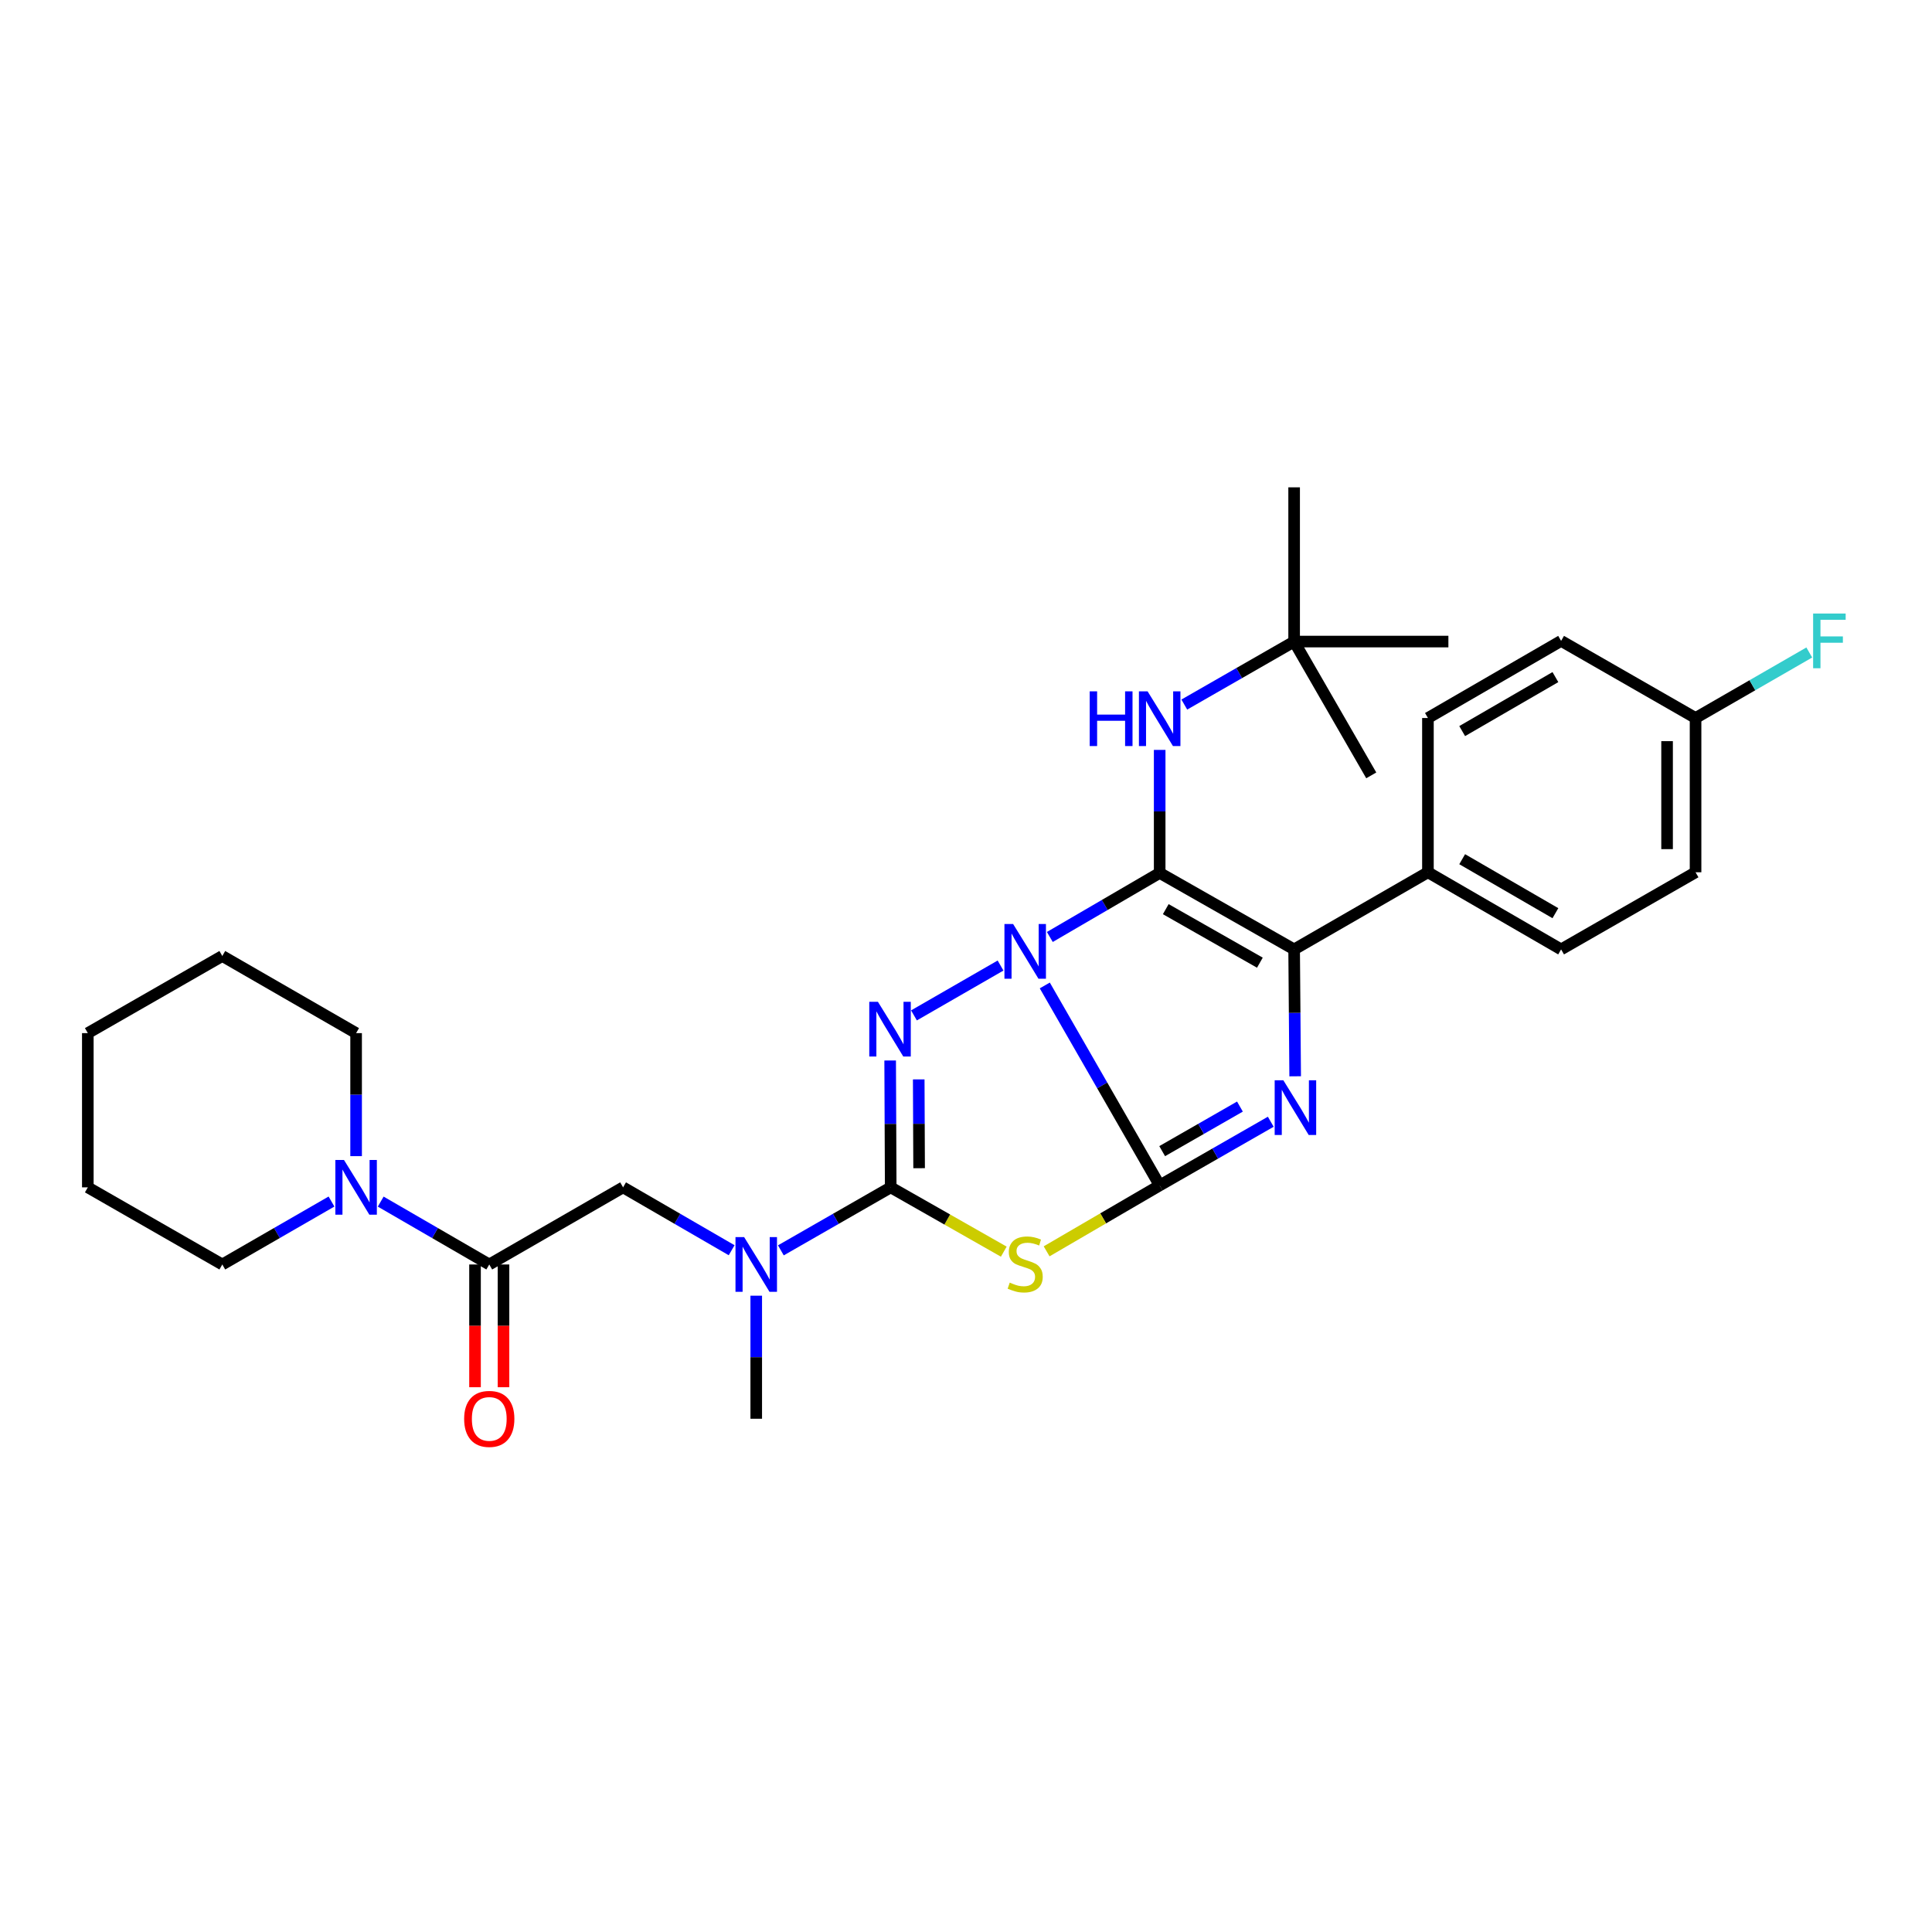 <?xml version='1.0' encoding='iso-8859-1'?>
<svg version='1.1' baseProfile='full'
              xmlns='http://www.w3.org/2000/svg'
                      xmlns:rdkit='http://www.rdkit.org/xml'
                      xmlns:xlink='http://www.w3.org/1999/xlink'
                  xml:space='preserve'
width='1000px' height='1000px' viewBox='0 0 1000 1000'>
<!-- END OF HEADER -->
<rect style='opacity:1.0;fill:#FFFFFF;stroke:none' width='1000' height='1000' x='0' y='0'> </rect>
<path class='bond-0' d='M 540.781,510.068 L 570.514,561.817' style='fill:none;fill-rule:evenodd;stroke:#0000FF;stroke-width:6px;stroke-linecap:butt;stroke-linejoin:miter;stroke-opacity:1' />
<path class='bond-0' d='M 570.514,561.817 L 600.247,613.565' style='fill:none;fill-rule:evenodd;stroke:#000000;stroke-width:6px;stroke-linecap:butt;stroke-linejoin:miter;stroke-opacity:1' />
<path class='bond-1' d='M 543.392,484.978 L 571.819,468.401' style='fill:none;fill-rule:evenodd;stroke:#0000FF;stroke-width:6px;stroke-linecap:butt;stroke-linejoin:miter;stroke-opacity:1' />
<path class='bond-1' d='M 571.819,468.401 L 600.247,451.824' style='fill:none;fill-rule:evenodd;stroke:#000000;stroke-width:6px;stroke-linecap:butt;stroke-linejoin:miter;stroke-opacity:1' />
<path class='bond-2' d='M 517.879,499.762 L 473.067,525.568' style='fill:none;fill-rule:evenodd;stroke:#0000FF;stroke-width:6px;stroke-linecap:butt;stroke-linejoin:miter;stroke-opacity:1' />
<path class='bond-3' d='M 600.247,613.565 L 628.996,597.088' style='fill:none;fill-rule:evenodd;stroke:#000000;stroke-width:6px;stroke-linecap:butt;stroke-linejoin:miter;stroke-opacity:1' />
<path class='bond-3' d='M 628.996,597.088 L 657.746,580.61' style='fill:none;fill-rule:evenodd;stroke:#0000FF;stroke-width:6px;stroke-linecap:butt;stroke-linejoin:miter;stroke-opacity:1' />
<path class='bond-3' d='M 601.541,595.831 L 621.666,584.297' style='fill:none;fill-rule:evenodd;stroke:#000000;stroke-width:6px;stroke-linecap:butt;stroke-linejoin:miter;stroke-opacity:1' />
<path class='bond-3' d='M 621.666,584.297 L 641.791,572.763' style='fill:none;fill-rule:evenodd;stroke:#0000FF;stroke-width:6px;stroke-linecap:butt;stroke-linejoin:miter;stroke-opacity:1' />
<path class='bond-4' d='M 600.247,613.565 L 570.989,630.626' style='fill:none;fill-rule:evenodd;stroke:#000000;stroke-width:6px;stroke-linecap:butt;stroke-linejoin:miter;stroke-opacity:1' />
<path class='bond-4' d='M 570.989,630.626 L 541.732,647.687' style='fill:none;fill-rule:evenodd;stroke:#CCCC00;stroke-width:6px;stroke-linecap:butt;stroke-linejoin:miter;stroke-opacity:1' />
<path class='bond-6' d='M 600.247,451.824 L 669.839,491.408' style='fill:none;fill-rule:evenodd;stroke:#000000;stroke-width:6px;stroke-linecap:butt;stroke-linejoin:miter;stroke-opacity:1' />
<path class='bond-6' d='M 603.397,470.576 L 652.112,498.285' style='fill:none;fill-rule:evenodd;stroke:#000000;stroke-width:6px;stroke-linecap:butt;stroke-linejoin:miter;stroke-opacity:1' />
<path class='bond-8' d='M 600.247,451.824 L 600.247,419.987' style='fill:none;fill-rule:evenodd;stroke:#000000;stroke-width:6px;stroke-linecap:butt;stroke-linejoin:miter;stroke-opacity:1' />
<path class='bond-8' d='M 600.247,419.987 L 600.247,388.149' style='fill:none;fill-rule:evenodd;stroke:#0000FF;stroke-width:6px;stroke-linecap:butt;stroke-linejoin:miter;stroke-opacity:1' />
<path class='bond-5' d='M 460.746,548.91 L 460.887,581.741' style='fill:none;fill-rule:evenodd;stroke:#0000FF;stroke-width:6px;stroke-linecap:butt;stroke-linejoin:miter;stroke-opacity:1' />
<path class='bond-5' d='M 460.887,581.741 L 461.029,614.573' style='fill:none;fill-rule:evenodd;stroke:#000000;stroke-width:6px;stroke-linecap:butt;stroke-linejoin:miter;stroke-opacity:1' />
<path class='bond-5' d='M 475.531,558.696 L 475.63,581.678' style='fill:none;fill-rule:evenodd;stroke:#0000FF;stroke-width:6px;stroke-linecap:butt;stroke-linejoin:miter;stroke-opacity:1' />
<path class='bond-5' d='M 475.63,581.678 L 475.729,604.66' style='fill:none;fill-rule:evenodd;stroke:#000000;stroke-width:6px;stroke-linecap:butt;stroke-linejoin:miter;stroke-opacity:1' />
<path class='bond-31' d='M 670.378,557.087 L 670.109,524.247' style='fill:none;fill-rule:evenodd;stroke:#0000FF;stroke-width:6px;stroke-linecap:butt;stroke-linejoin:miter;stroke-opacity:1' />
<path class='bond-31' d='M 670.109,524.247 L 669.839,491.408' style='fill:none;fill-rule:evenodd;stroke:#000000;stroke-width:6px;stroke-linecap:butt;stroke-linejoin:miter;stroke-opacity:1' />
<path class='bond-30' d='M 519.556,647.855 L 490.292,631.214' style='fill:none;fill-rule:evenodd;stroke:#CCCC00;stroke-width:6px;stroke-linecap:butt;stroke-linejoin:miter;stroke-opacity:1' />
<path class='bond-30' d='M 490.292,631.214 L 461.029,614.573' style='fill:none;fill-rule:evenodd;stroke:#000000;stroke-width:6px;stroke-linecap:butt;stroke-linejoin:miter;stroke-opacity:1' />
<path class='bond-9' d='M 461.029,614.573 L 432.601,630.877' style='fill:none;fill-rule:evenodd;stroke:#000000;stroke-width:6px;stroke-linecap:butt;stroke-linejoin:miter;stroke-opacity:1' />
<path class='bond-9' d='M 432.601,630.877 L 404.174,647.182' style='fill:none;fill-rule:evenodd;stroke:#0000FF;stroke-width:6px;stroke-linecap:butt;stroke-linejoin:miter;stroke-opacity:1' />
<path class='bond-12' d='M 669.839,491.408 L 739.096,451.488' style='fill:none;fill-rule:evenodd;stroke:#000000;stroke-width:6px;stroke-linecap:butt;stroke-linejoin:miter;stroke-opacity:1' />
<path class='bond-7' d='M 253.242,654.492 L 322.507,614.573' style='fill:none;fill-rule:evenodd;stroke:#000000;stroke-width:6px;stroke-linecap:butt;stroke-linejoin:miter;stroke-opacity:1' />
<path class='bond-10' d='M 253.242,654.492 L 225.147,638.219' style='fill:none;fill-rule:evenodd;stroke:#000000;stroke-width:6px;stroke-linecap:butt;stroke-linejoin:miter;stroke-opacity:1' />
<path class='bond-10' d='M 225.147,638.219 L 197.052,621.947' style='fill:none;fill-rule:evenodd;stroke:#0000FF;stroke-width:6px;stroke-linecap:butt;stroke-linejoin:miter;stroke-opacity:1' />
<path class='bond-13' d='M 245.87,654.492 L 245.87,686.258' style='fill:none;fill-rule:evenodd;stroke:#000000;stroke-width:6px;stroke-linecap:butt;stroke-linejoin:miter;stroke-opacity:1' />
<path class='bond-13' d='M 245.87,686.258 L 245.87,718.023' style='fill:none;fill-rule:evenodd;stroke:#FF0000;stroke-width:6px;stroke-linecap:butt;stroke-linejoin:miter;stroke-opacity:1' />
<path class='bond-13' d='M 260.613,654.492 L 260.613,686.258' style='fill:none;fill-rule:evenodd;stroke:#000000;stroke-width:6px;stroke-linecap:butt;stroke-linejoin:miter;stroke-opacity:1' />
<path class='bond-13' d='M 260.613,686.258 L 260.613,718.023' style='fill:none;fill-rule:evenodd;stroke:#FF0000;stroke-width:6px;stroke-linecap:butt;stroke-linejoin:miter;stroke-opacity:1' />
<path class='bond-14' d='M 612.992,364.682 L 641.416,348.378' style='fill:none;fill-rule:evenodd;stroke:#0000FF;stroke-width:6px;stroke-linecap:butt;stroke-linejoin:miter;stroke-opacity:1' />
<path class='bond-14' d='M 641.416,348.378 L 669.839,332.074' style='fill:none;fill-rule:evenodd;stroke:#000000;stroke-width:6px;stroke-linecap:butt;stroke-linejoin:miter;stroke-opacity:1' />
<path class='bond-11' d='M 378.697,647.118 L 350.602,630.846' style='fill:none;fill-rule:evenodd;stroke:#0000FF;stroke-width:6px;stroke-linecap:butt;stroke-linejoin:miter;stroke-opacity:1' />
<path class='bond-11' d='M 350.602,630.846 L 322.507,614.573' style='fill:none;fill-rule:evenodd;stroke:#000000;stroke-width:6px;stroke-linecap:butt;stroke-linejoin:miter;stroke-opacity:1' />
<path class='bond-23' d='M 391.428,670.648 L 391.428,702.494' style='fill:none;fill-rule:evenodd;stroke:#0000FF;stroke-width:6px;stroke-linecap:butt;stroke-linejoin:miter;stroke-opacity:1' />
<path class='bond-23' d='M 391.428,702.494 L 391.428,734.339' style='fill:none;fill-rule:evenodd;stroke:#000000;stroke-width:6px;stroke-linecap:butt;stroke-linejoin:miter;stroke-opacity:1' />
<path class='bond-21' d='M 184.32,598.417 L 184.32,566.58' style='fill:none;fill-rule:evenodd;stroke:#0000FF;stroke-width:6px;stroke-linecap:butt;stroke-linejoin:miter;stroke-opacity:1' />
<path class='bond-21' d='M 184.32,566.58 L 184.32,534.742' style='fill:none;fill-rule:evenodd;stroke:#000000;stroke-width:6px;stroke-linecap:butt;stroke-linejoin:miter;stroke-opacity:1' />
<path class='bond-22' d='M 171.582,621.915 L 143.323,638.204' style='fill:none;fill-rule:evenodd;stroke:#0000FF;stroke-width:6px;stroke-linecap:butt;stroke-linejoin:miter;stroke-opacity:1' />
<path class='bond-22' d='M 143.323,638.204 L 115.064,654.492' style='fill:none;fill-rule:evenodd;stroke:#000000;stroke-width:6px;stroke-linecap:butt;stroke-linejoin:miter;stroke-opacity:1' />
<path class='bond-15' d='M 739.096,451.488 L 808.026,491.408' style='fill:none;fill-rule:evenodd;stroke:#000000;stroke-width:6px;stroke-linecap:butt;stroke-linejoin:miter;stroke-opacity:1' />
<path class='bond-15' d='M 756.824,444.719 L 805.074,472.662' style='fill:none;fill-rule:evenodd;stroke:#000000;stroke-width:6px;stroke-linecap:butt;stroke-linejoin:miter;stroke-opacity:1' />
<path class='bond-16' d='M 739.096,451.488 L 739.096,371.641' style='fill:none;fill-rule:evenodd;stroke:#000000;stroke-width:6px;stroke-linecap:butt;stroke-linejoin:miter;stroke-opacity:1' />
<path class='bond-24' d='M 669.839,332.074 L 709.759,401.331' style='fill:none;fill-rule:evenodd;stroke:#000000;stroke-width:6px;stroke-linecap:butt;stroke-linejoin:miter;stroke-opacity:1' />
<path class='bond-25' d='M 669.839,332.074 L 749.686,332.074' style='fill:none;fill-rule:evenodd;stroke:#000000;stroke-width:6px;stroke-linecap:butt;stroke-linejoin:miter;stroke-opacity:1' />
<path class='bond-26' d='M 669.839,332.074 L 669.839,252.244' style='fill:none;fill-rule:evenodd;stroke:#000000;stroke-width:6px;stroke-linecap:butt;stroke-linejoin:miter;stroke-opacity:1' />
<path class='bond-19' d='M 808.026,491.408 L 877.618,451.488' style='fill:none;fill-rule:evenodd;stroke:#000000;stroke-width:6px;stroke-linecap:butt;stroke-linejoin:miter;stroke-opacity:1' />
<path class='bond-18' d='M 739.096,371.641 L 808.026,331.722' style='fill:none;fill-rule:evenodd;stroke:#000000;stroke-width:6px;stroke-linecap:butt;stroke-linejoin:miter;stroke-opacity:1' />
<path class='bond-18' d='M 756.824,378.411 L 805.074,350.467' style='fill:none;fill-rule:evenodd;stroke:#000000;stroke-width:6px;stroke-linecap:butt;stroke-linejoin:miter;stroke-opacity:1' />
<path class='bond-17' d='M 877.618,371.641 L 808.026,331.722' style='fill:none;fill-rule:evenodd;stroke:#000000;stroke-width:6px;stroke-linecap:butt;stroke-linejoin:miter;stroke-opacity:1' />
<path class='bond-20' d='M 877.618,371.641 L 907.045,354.684' style='fill:none;fill-rule:evenodd;stroke:#000000;stroke-width:6px;stroke-linecap:butt;stroke-linejoin:miter;stroke-opacity:1' />
<path class='bond-20' d='M 907.045,354.684 L 936.473,337.726' style='fill:none;fill-rule:evenodd;stroke:#33CCCC;stroke-width:6px;stroke-linecap:butt;stroke-linejoin:miter;stroke-opacity:1' />
<path class='bond-32' d='M 877.618,371.641 L 877.618,451.488' style='fill:none;fill-rule:evenodd;stroke:#000000;stroke-width:6px;stroke-linecap:butt;stroke-linejoin:miter;stroke-opacity:1' />
<path class='bond-32' d='M 862.876,383.618 L 862.876,439.511' style='fill:none;fill-rule:evenodd;stroke:#000000;stroke-width:6px;stroke-linecap:butt;stroke-linejoin:miter;stroke-opacity:1' />
<path class='bond-28' d='M 184.32,534.742 L 115.064,494.823' style='fill:none;fill-rule:evenodd;stroke:#000000;stroke-width:6px;stroke-linecap:butt;stroke-linejoin:miter;stroke-opacity:1' />
<path class='bond-27' d='M 115.064,654.492 L 45.455,614.573' style='fill:none;fill-rule:evenodd;stroke:#000000;stroke-width:6px;stroke-linecap:butt;stroke-linejoin:miter;stroke-opacity:1' />
<path class='bond-29' d='M 45.455,614.573 L 45.455,534.742' style='fill:none;fill-rule:evenodd;stroke:#000000;stroke-width:6px;stroke-linecap:butt;stroke-linejoin:miter;stroke-opacity:1' />
<path class='bond-33' d='M 115.064,494.823 L 45.455,534.742' style='fill:none;fill-rule:evenodd;stroke:#000000;stroke-width:6px;stroke-linecap:butt;stroke-linejoin:miter;stroke-opacity:1' />
<path  class='atom-0' d='M 524.378 478.255
L 533.658 493.255
Q 534.578 494.735, 536.058 497.415
Q 537.538 500.095, 537.618 500.255
L 537.618 478.255
L 541.378 478.255
L 541.378 506.575
L 537.498 506.575
L 527.538 490.175
Q 526.378 488.255, 525.138 486.055
Q 523.938 483.855, 523.578 483.175
L 523.578 506.575
L 519.898 506.575
L 519.898 478.255
L 524.378 478.255
' fill='#0000FF'/>
<path  class='atom-3' d='M 454.416 518.543
L 463.696 533.543
Q 464.616 535.023, 466.096 537.703
Q 467.576 540.383, 467.656 540.543
L 467.656 518.543
L 471.416 518.543
L 471.416 546.863
L 467.536 546.863
L 457.576 530.463
Q 456.416 528.543, 455.176 526.343
Q 453.976 524.143, 453.616 523.463
L 453.616 546.863
L 449.936 546.863
L 449.936 518.543
L 454.416 518.543
' fill='#0000FF'/>
<path  class='atom-4' d='M 664.251 559.134
L 673.531 574.134
Q 674.451 575.614, 675.931 578.294
Q 677.411 580.974, 677.491 581.134
L 677.491 559.134
L 681.251 559.134
L 681.251 587.454
L 677.371 587.454
L 667.411 571.054
Q 666.251 569.134, 665.011 566.934
Q 663.811 564.734, 663.451 564.054
L 663.451 587.454
L 659.771 587.454
L 659.771 559.134
L 664.251 559.134
' fill='#0000FF'/>
<path  class='atom-5' d='M 522.638 663.876
Q 522.958 663.996, 524.278 664.556
Q 525.598 665.116, 527.038 665.476
Q 528.518 665.796, 529.958 665.796
Q 532.638 665.796, 534.198 664.516
Q 535.758 663.196, 535.758 660.916
Q 535.758 659.356, 534.958 658.396
Q 534.198 657.436, 532.998 656.916
Q 531.798 656.396, 529.798 655.796
Q 527.278 655.036, 525.758 654.316
Q 524.278 653.596, 523.198 652.076
Q 522.158 650.556, 522.158 647.996
Q 522.158 644.436, 524.558 642.236
Q 526.998 640.036, 531.798 640.036
Q 535.078 640.036, 538.798 641.596
L 537.878 644.676
Q 534.478 643.276, 531.918 643.276
Q 529.158 643.276, 527.638 644.436
Q 526.118 645.556, 526.158 647.516
Q 526.158 649.036, 526.918 649.956
Q 527.718 650.876, 528.838 651.396
Q 529.998 651.916, 531.918 652.516
Q 534.478 653.316, 535.998 654.116
Q 537.518 654.916, 538.598 656.556
Q 539.718 658.156, 539.718 660.916
Q 539.718 664.836, 537.078 666.956
Q 534.478 669.036, 530.118 669.036
Q 527.598 669.036, 525.678 668.476
Q 523.798 667.956, 521.558 667.036
L 522.638 663.876
' fill='#CCCC00'/>
<path  class='atom-9' d='M 564.027 357.834
L 567.867 357.834
L 567.867 369.874
L 582.347 369.874
L 582.347 357.834
L 586.187 357.834
L 586.187 386.154
L 582.347 386.154
L 582.347 373.074
L 567.867 373.074
L 567.867 386.154
L 564.027 386.154
L 564.027 357.834
' fill='#0000FF'/>
<path  class='atom-9' d='M 593.987 357.834
L 603.267 372.834
Q 604.187 374.314, 605.667 376.994
Q 607.147 379.674, 607.227 379.834
L 607.227 357.834
L 610.987 357.834
L 610.987 386.154
L 607.107 386.154
L 597.147 369.754
Q 595.987 367.834, 594.747 365.634
Q 593.547 363.434, 593.187 362.754
L 593.187 386.154
L 589.507 386.154
L 589.507 357.834
L 593.987 357.834
' fill='#0000FF'/>
<path  class='atom-10' d='M 385.168 640.332
L 394.448 655.332
Q 395.368 656.812, 396.848 659.492
Q 398.328 662.172, 398.408 662.332
L 398.408 640.332
L 402.168 640.332
L 402.168 668.652
L 398.288 668.652
L 388.328 652.252
Q 387.168 650.332, 385.928 648.132
Q 384.728 645.932, 384.368 645.252
L 384.368 668.652
L 380.688 668.652
L 380.688 640.332
L 385.168 640.332
' fill='#0000FF'/>
<path  class='atom-11' d='M 178.06 600.413
L 187.34 615.413
Q 188.26 616.893, 189.74 619.573
Q 191.22 622.253, 191.3 622.413
L 191.3 600.413
L 195.06 600.413
L 195.06 628.733
L 191.18 628.733
L 181.22 612.333
Q 180.06 610.413, 178.82 608.213
Q 177.62 606.013, 177.26 605.333
L 177.26 628.733
L 173.58 628.733
L 173.58 600.413
L 178.06 600.413
' fill='#0000FF'/>
<path  class='atom-14' d='M 240.242 734.419
Q 240.242 727.619, 243.602 723.819
Q 246.962 720.019, 253.242 720.019
Q 259.522 720.019, 262.882 723.819
Q 266.242 727.619, 266.242 734.419
Q 266.242 741.299, 262.842 745.219
Q 259.442 749.099, 253.242 749.099
Q 247.002 749.099, 243.602 745.219
Q 240.242 741.339, 240.242 734.419
M 253.242 745.899
Q 257.562 745.899, 259.882 743.019
Q 262.242 740.099, 262.242 734.419
Q 262.242 728.859, 259.882 726.059
Q 257.562 723.219, 253.242 723.219
Q 248.922 723.219, 246.562 726.019
Q 244.242 728.819, 244.242 734.419
Q 244.242 740.139, 246.562 743.019
Q 248.922 745.899, 253.242 745.899
' fill='#FF0000'/>
<path  class='atom-21' d='M 938.471 317.562
L 955.311 317.562
L 955.311 320.802
L 942.271 320.802
L 942.271 329.402
L 953.871 329.402
L 953.871 332.682
L 942.271 332.682
L 942.271 345.882
L 938.471 345.882
L 938.471 317.562
' fill='#33CCCC'/>
</svg>
